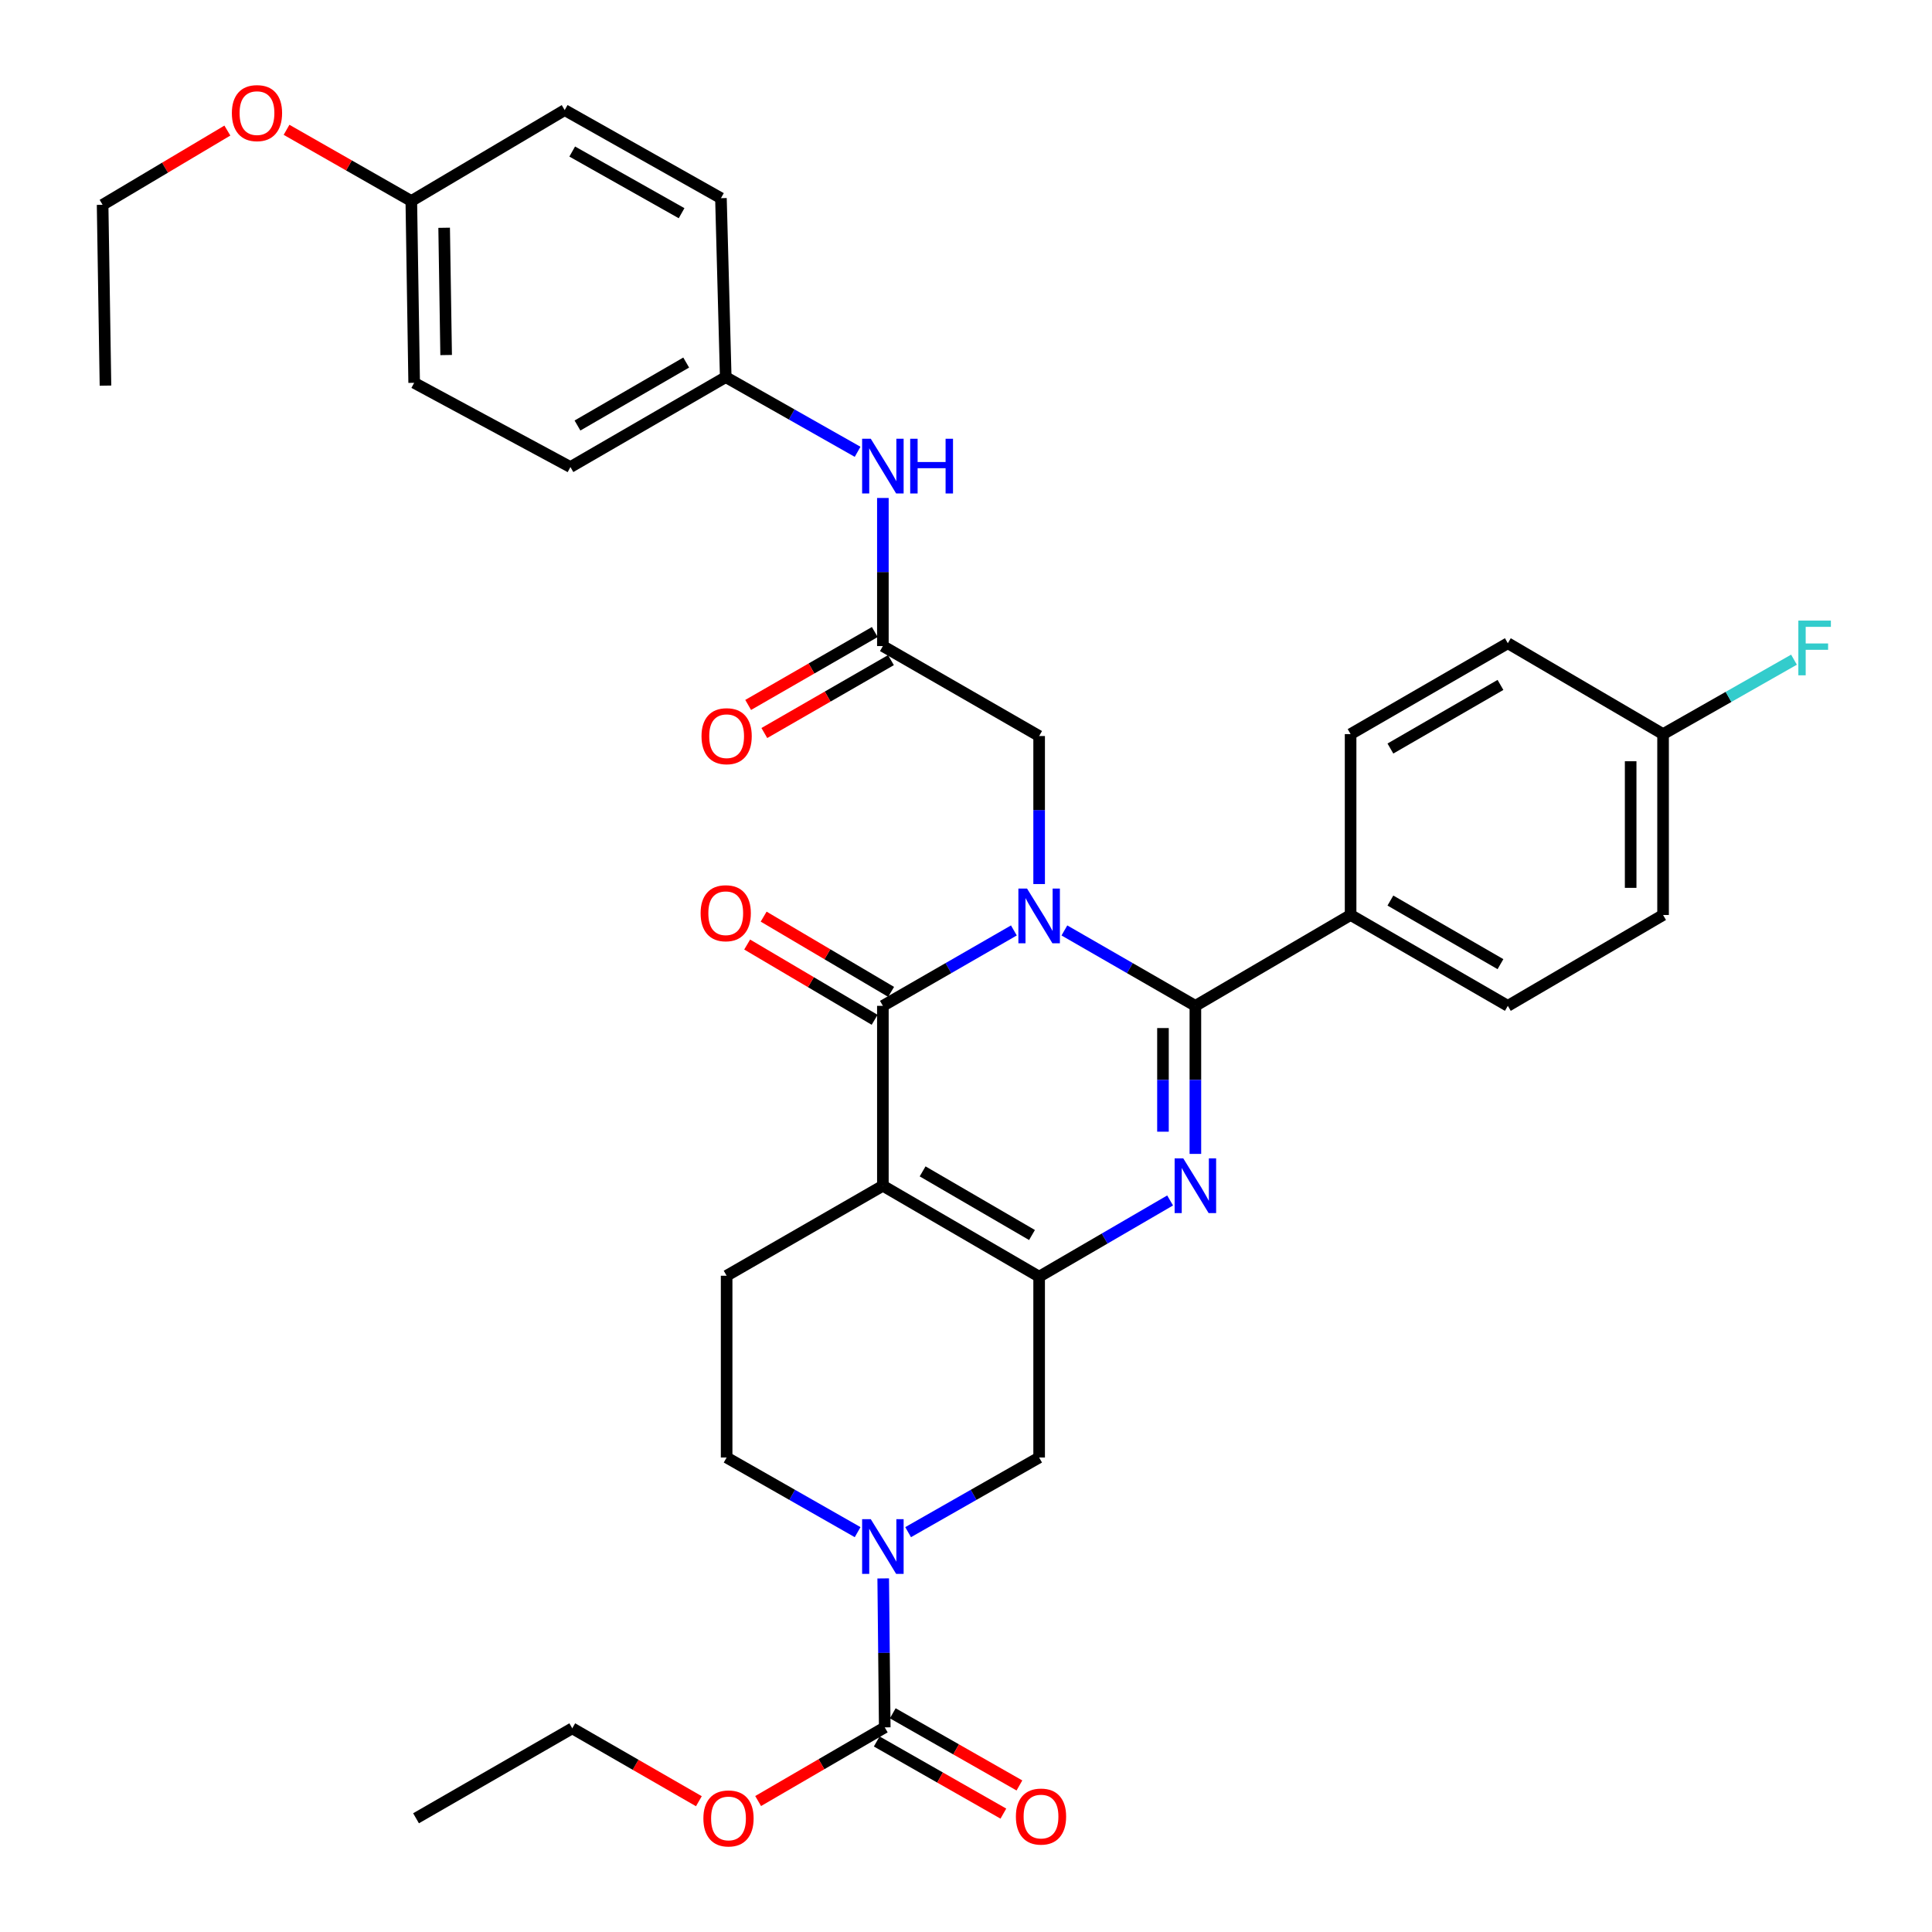 <?xml version='1.0' encoding='iso-8859-1'?>
<svg version='1.1' baseProfile='full'
              xmlns='http://www.w3.org/2000/svg'
                      xmlns:rdkit='http://www.rdkit.org/xml'
                      xmlns:xlink='http://www.w3.org/1999/xlink'
                  xml:space='preserve'
width='1000px' height='1000px' viewBox='0 0 1000 1000'>
<!-- END OF HEADER -->
<rect style='opacity:1.0;fill:#FFFFFF;stroke:none' width='1000' height='1000' x='0' y='0'> </rect>
<path class='bond-1' d='M 550.928,481.597 L 584.828,501.112' style='fill:none;fill-rule:evenodd;stroke:#0000FF;stroke-width:6px;stroke-linecap:butt;stroke-linejoin:miter;stroke-opacity:1' />
<path class='bond-1' d='M 584.828,501.112 L 618.727,520.626' style='fill:none;fill-rule:evenodd;stroke:#000000;stroke-width:6px;stroke-linecap:butt;stroke-linejoin:miter;stroke-opacity:1' />
<path class='bond-2' d='M 524.783,481.596 L 490.879,501.111' style='fill:none;fill-rule:evenodd;stroke:#0000FF;stroke-width:6px;stroke-linecap:butt;stroke-linejoin:miter;stroke-opacity:1' />
<path class='bond-2' d='M 490.879,501.111 L 456.975,520.626' style='fill:none;fill-rule:evenodd;stroke:#000000;stroke-width:6px;stroke-linecap:butt;stroke-linejoin:miter;stroke-opacity:1' />
<path class='bond-8' d='M 537.856,457.584 L 537.856,419.278' style='fill:none;fill-rule:evenodd;stroke:#0000FF;stroke-width:6px;stroke-linecap:butt;stroke-linejoin:miter;stroke-opacity:1' />
<path class='bond-8' d='M 537.856,419.278 L 537.856,380.972' style='fill:none;fill-rule:evenodd;stroke:#000000;stroke-width:6px;stroke-linecap:butt;stroke-linejoin:miter;stroke-opacity:1' />
<path class='bond-0' d='M 456.975,613.745 L 456.975,520.626' style='fill:none;fill-rule:evenodd;stroke:#000000;stroke-width:6px;stroke-linecap:butt;stroke-linejoin:miter;stroke-opacity:1' />
<path class='bond-4' d='M 456.975,613.745 L 537.856,660.803' style='fill:none;fill-rule:evenodd;stroke:#000000;stroke-width:6px;stroke-linecap:butt;stroke-linejoin:miter;stroke-opacity:1' />
<path class='bond-4' d='M 477.543,606.303 L 534.16,639.243' style='fill:none;fill-rule:evenodd;stroke:#000000;stroke-width:6px;stroke-linecap:butt;stroke-linejoin:miter;stroke-opacity:1' />
<path class='bond-9' d='M 456.975,613.745 L 376.103,660.318' style='fill:none;fill-rule:evenodd;stroke:#000000;stroke-width:6px;stroke-linecap:butt;stroke-linejoin:miter;stroke-opacity:1' />
<path class='bond-3' d='M 618.727,520.626 L 618.727,558.942' style='fill:none;fill-rule:evenodd;stroke:#000000;stroke-width:6px;stroke-linecap:butt;stroke-linejoin:miter;stroke-opacity:1' />
<path class='bond-3' d='M 618.727,558.942 L 618.727,597.257' style='fill:none;fill-rule:evenodd;stroke:#0000FF;stroke-width:6px;stroke-linecap:butt;stroke-linejoin:miter;stroke-opacity:1' />
<path class='bond-3' d='M 601.951,532.121 L 601.951,558.942' style='fill:none;fill-rule:evenodd;stroke:#000000;stroke-width:6px;stroke-linecap:butt;stroke-linejoin:miter;stroke-opacity:1' />
<path class='bond-3' d='M 601.951,558.942 L 601.951,585.762' style='fill:none;fill-rule:evenodd;stroke:#0000FF;stroke-width:6px;stroke-linecap:butt;stroke-linejoin:miter;stroke-opacity:1' />
<path class='bond-11' d='M 618.727,520.626 L 699.068,473.596' style='fill:none;fill-rule:evenodd;stroke:#000000;stroke-width:6px;stroke-linecap:butt;stroke-linejoin:miter;stroke-opacity:1' />
<path class='bond-12' d='M 461.239,513.403 L 428.251,493.925' style='fill:none;fill-rule:evenodd;stroke:#000000;stroke-width:6px;stroke-linecap:butt;stroke-linejoin:miter;stroke-opacity:1' />
<path class='bond-12' d='M 428.251,493.925 L 395.263,474.446' style='fill:none;fill-rule:evenodd;stroke:#FF0000;stroke-width:6px;stroke-linecap:butt;stroke-linejoin:miter;stroke-opacity:1' />
<path class='bond-12' d='M 452.71,527.849 L 419.721,508.371' style='fill:none;fill-rule:evenodd;stroke:#000000;stroke-width:6px;stroke-linecap:butt;stroke-linejoin:miter;stroke-opacity:1' />
<path class='bond-12' d='M 419.721,508.371 L 386.733,488.892' style='fill:none;fill-rule:evenodd;stroke:#FF0000;stroke-width:6px;stroke-linecap:butt;stroke-linejoin:miter;stroke-opacity:1' />
<path class='bond-35' d='M 605.648,621.355 L 571.752,641.079' style='fill:none;fill-rule:evenodd;stroke:#0000FF;stroke-width:6px;stroke-linecap:butt;stroke-linejoin:miter;stroke-opacity:1' />
<path class='bond-35' d='M 571.752,641.079 L 537.856,660.803' style='fill:none;fill-rule:evenodd;stroke:#000000;stroke-width:6px;stroke-linecap:butt;stroke-linejoin:miter;stroke-opacity:1' />
<path class='bond-7' d='M 537.856,660.803 L 537.856,754.406' style='fill:none;fill-rule:evenodd;stroke:#000000;stroke-width:6px;stroke-linecap:butt;stroke-linejoin:miter;stroke-opacity:1' />
<path class='bond-5' d='M 443.908,793.04 L 410.005,773.723' style='fill:none;fill-rule:evenodd;stroke:#0000FF;stroke-width:6px;stroke-linecap:butt;stroke-linejoin:miter;stroke-opacity:1' />
<path class='bond-5' d='M 410.005,773.723 L 376.103,754.406' style='fill:none;fill-rule:evenodd;stroke:#000000;stroke-width:6px;stroke-linecap:butt;stroke-linejoin:miter;stroke-opacity:1' />
<path class='bond-6' d='M 457.145,816.985 L 457.545,855.537' style='fill:none;fill-rule:evenodd;stroke:#0000FF;stroke-width:6px;stroke-linecap:butt;stroke-linejoin:miter;stroke-opacity:1' />
<path class='bond-6' d='M 457.545,855.537 L 457.944,894.088' style='fill:none;fill-rule:evenodd;stroke:#000000;stroke-width:6px;stroke-linecap:butt;stroke-linejoin:miter;stroke-opacity:1' />
<path class='bond-36' d='M 470.042,793.041 L 503.949,773.723' style='fill:none;fill-rule:evenodd;stroke:#0000FF;stroke-width:6px;stroke-linecap:butt;stroke-linejoin:miter;stroke-opacity:1' />
<path class='bond-36' d='M 503.949,773.723 L 537.856,754.406' style='fill:none;fill-rule:evenodd;stroke:#000000;stroke-width:6px;stroke-linecap:butt;stroke-linejoin:miter;stroke-opacity:1' />
<path class='bond-15' d='M 453.792,901.377 L 486.568,920.05' style='fill:none;fill-rule:evenodd;stroke:#000000;stroke-width:6px;stroke-linecap:butt;stroke-linejoin:miter;stroke-opacity:1' />
<path class='bond-15' d='M 486.568,920.05 L 519.345,938.724' style='fill:none;fill-rule:evenodd;stroke:#FF0000;stroke-width:6px;stroke-linecap:butt;stroke-linejoin:miter;stroke-opacity:1' />
<path class='bond-15' d='M 462.096,886.8 L 494.873,905.473' style='fill:none;fill-rule:evenodd;stroke:#000000;stroke-width:6px;stroke-linecap:butt;stroke-linejoin:miter;stroke-opacity:1' />
<path class='bond-15' d='M 494.873,905.473 L 527.65,924.147' style='fill:none;fill-rule:evenodd;stroke:#FF0000;stroke-width:6px;stroke-linecap:butt;stroke-linejoin:miter;stroke-opacity:1' />
<path class='bond-20' d='M 457.944,894.088 L 425.177,913.151' style='fill:none;fill-rule:evenodd;stroke:#000000;stroke-width:6px;stroke-linecap:butt;stroke-linejoin:miter;stroke-opacity:1' />
<path class='bond-20' d='M 425.177,913.151 L 392.411,932.213' style='fill:none;fill-rule:evenodd;stroke:#FF0000;stroke-width:6px;stroke-linecap:butt;stroke-linejoin:miter;stroke-opacity:1' />
<path class='bond-10' d='M 537.856,380.972 L 456.975,334.408' style='fill:none;fill-rule:evenodd;stroke:#000000;stroke-width:6px;stroke-linecap:butt;stroke-linejoin:miter;stroke-opacity:1' />
<path class='bond-13' d='M 376.103,660.318 L 376.103,754.406' style='fill:none;fill-rule:evenodd;stroke:#000000;stroke-width:6px;stroke-linecap:butt;stroke-linejoin:miter;stroke-opacity:1' />
<path class='bond-14' d='M 456.975,334.408 L 456.975,296.079' style='fill:none;fill-rule:evenodd;stroke:#000000;stroke-width:6px;stroke-linecap:butt;stroke-linejoin:miter;stroke-opacity:1' />
<path class='bond-14' d='M 456.975,296.079 L 456.975,257.75' style='fill:none;fill-rule:evenodd;stroke:#0000FF;stroke-width:6px;stroke-linecap:butt;stroke-linejoin:miter;stroke-opacity:1' />
<path class='bond-16' d='M 452.789,327.138 L 420.02,346.006' style='fill:none;fill-rule:evenodd;stroke:#000000;stroke-width:6px;stroke-linecap:butt;stroke-linejoin:miter;stroke-opacity:1' />
<path class='bond-16' d='M 420.02,346.006 L 387.25,364.874' style='fill:none;fill-rule:evenodd;stroke:#FF0000;stroke-width:6px;stroke-linecap:butt;stroke-linejoin:miter;stroke-opacity:1' />
<path class='bond-16' d='M 461.16,341.677 L 428.391,360.545' style='fill:none;fill-rule:evenodd;stroke:#000000;stroke-width:6px;stroke-linecap:butt;stroke-linejoin:miter;stroke-opacity:1' />
<path class='bond-16' d='M 428.391,360.545 L 395.621,379.413' style='fill:none;fill-rule:evenodd;stroke:#FF0000;stroke-width:6px;stroke-linecap:butt;stroke-linejoin:miter;stroke-opacity:1' />
<path class='bond-17' d='M 699.068,473.596 L 780.452,520.626' style='fill:none;fill-rule:evenodd;stroke:#000000;stroke-width:6px;stroke-linecap:butt;stroke-linejoin:miter;stroke-opacity:1' />
<path class='bond-17' d='M 719.669,466.125 L 776.638,499.046' style='fill:none;fill-rule:evenodd;stroke:#000000;stroke-width:6px;stroke-linecap:butt;stroke-linejoin:miter;stroke-opacity:1' />
<path class='bond-18' d='M 699.068,473.596 L 699.068,379.974' style='fill:none;fill-rule:evenodd;stroke:#000000;stroke-width:6px;stroke-linecap:butt;stroke-linejoin:miter;stroke-opacity:1' />
<path class='bond-19' d='M 443.898,233.854 L 409.767,214.523' style='fill:none;fill-rule:evenodd;stroke:#0000FF;stroke-width:6px;stroke-linecap:butt;stroke-linejoin:miter;stroke-opacity:1' />
<path class='bond-19' d='M 409.767,214.523 L 375.637,195.191' style='fill:none;fill-rule:evenodd;stroke:#000000;stroke-width:6px;stroke-linecap:butt;stroke-linejoin:miter;stroke-opacity:1' />
<path class='bond-23' d='M 780.452,520.626 L 860.802,473.596' style='fill:none;fill-rule:evenodd;stroke:#000000;stroke-width:6px;stroke-linecap:butt;stroke-linejoin:miter;stroke-opacity:1' />
<path class='bond-24' d='M 699.068,379.974 L 780.452,332.935' style='fill:none;fill-rule:evenodd;stroke:#000000;stroke-width:6px;stroke-linecap:butt;stroke-linejoin:miter;stroke-opacity:1' />
<path class='bond-24' d='M 719.671,387.443 L 776.64,354.516' style='fill:none;fill-rule:evenodd;stroke:#000000;stroke-width:6px;stroke-linecap:butt;stroke-linejoin:miter;stroke-opacity:1' />
<path class='bond-26' d='M 375.637,195.191 L 373.158,102.576' style='fill:none;fill-rule:evenodd;stroke:#000000;stroke-width:6px;stroke-linecap:butt;stroke-linejoin:miter;stroke-opacity:1' />
<path class='bond-27' d='M 375.637,195.191 L 295.25,241.746' style='fill:none;fill-rule:evenodd;stroke:#000000;stroke-width:6px;stroke-linecap:butt;stroke-linejoin:miter;stroke-opacity:1' />
<path class='bond-27' d='M 355.171,187.657 L 298.9,220.245' style='fill:none;fill-rule:evenodd;stroke:#000000;stroke-width:6px;stroke-linecap:butt;stroke-linejoin:miter;stroke-opacity:1' />
<path class='bond-31' d='M 361.739,932.309 L 328.97,913.441' style='fill:none;fill-rule:evenodd;stroke:#FF0000;stroke-width:6px;stroke-linecap:butt;stroke-linejoin:miter;stroke-opacity:1' />
<path class='bond-31' d='M 328.97,913.441 L 296.2,894.573' style='fill:none;fill-rule:evenodd;stroke:#000000;stroke-width:6px;stroke-linecap:butt;stroke-linejoin:miter;stroke-opacity:1' />
<path class='bond-21' d='M 860.802,379.974 L 780.452,332.935' style='fill:none;fill-rule:evenodd;stroke:#000000;stroke-width:6px;stroke-linecap:butt;stroke-linejoin:miter;stroke-opacity:1' />
<path class='bond-25' d='M 860.802,379.974 L 894.684,360.711' style='fill:none;fill-rule:evenodd;stroke:#000000;stroke-width:6px;stroke-linecap:butt;stroke-linejoin:miter;stroke-opacity:1' />
<path class='bond-25' d='M 894.684,360.711 L 928.565,341.447' style='fill:none;fill-rule:evenodd;stroke:#33CCCC;stroke-width:6px;stroke-linecap:butt;stroke-linejoin:miter;stroke-opacity:1' />
<path class='bond-37' d='M 860.802,379.974 L 860.802,473.596' style='fill:none;fill-rule:evenodd;stroke:#000000;stroke-width:6px;stroke-linecap:butt;stroke-linejoin:miter;stroke-opacity:1' />
<path class='bond-37' d='M 844.025,394.018 L 844.025,459.553' style='fill:none;fill-rule:evenodd;stroke:#000000;stroke-width:6px;stroke-linecap:butt;stroke-linejoin:miter;stroke-opacity:1' />
<path class='bond-22' d='M 212.896,104.039 L 214.369,198.146' style='fill:none;fill-rule:evenodd;stroke:#000000;stroke-width:6px;stroke-linecap:butt;stroke-linejoin:miter;stroke-opacity:1' />
<path class='bond-22' d='M 229.891,117.893 L 230.922,183.767' style='fill:none;fill-rule:evenodd;stroke:#000000;stroke-width:6px;stroke-linecap:butt;stroke-linejoin:miter;stroke-opacity:1' />
<path class='bond-30' d='M 212.896,104.039 L 180.604,85.616' style='fill:none;fill-rule:evenodd;stroke:#000000;stroke-width:6px;stroke-linecap:butt;stroke-linejoin:miter;stroke-opacity:1' />
<path class='bond-30' d='M 180.604,85.616 L 148.312,67.192' style='fill:none;fill-rule:evenodd;stroke:#FF0000;stroke-width:6px;stroke-linecap:butt;stroke-linejoin:miter;stroke-opacity:1' />
<path class='bond-38' d='M 212.896,104.039 L 292.286,56.981' style='fill:none;fill-rule:evenodd;stroke:#000000;stroke-width:6px;stroke-linecap:butt;stroke-linejoin:miter;stroke-opacity:1' />
<path class='bond-29' d='M 373.158,102.576 L 292.286,56.981' style='fill:none;fill-rule:evenodd;stroke:#000000;stroke-width:6px;stroke-linecap:butt;stroke-linejoin:miter;stroke-opacity:1' />
<path class='bond-29' d='M 352.788,110.351 L 296.177,78.435' style='fill:none;fill-rule:evenodd;stroke:#000000;stroke-width:6px;stroke-linecap:butt;stroke-linejoin:miter;stroke-opacity:1' />
<path class='bond-28' d='M 295.25,241.746 L 214.369,198.146' style='fill:none;fill-rule:evenodd;stroke:#000000;stroke-width:6px;stroke-linecap:butt;stroke-linejoin:miter;stroke-opacity:1' />
<path class='bond-32' d='M 117.688,67.582 L 85.399,86.794' style='fill:none;fill-rule:evenodd;stroke:#FF0000;stroke-width:6px;stroke-linecap:butt;stroke-linejoin:miter;stroke-opacity:1' />
<path class='bond-32' d='M 85.399,86.794 L 53.11,106.006' style='fill:none;fill-rule:evenodd;stroke:#000000;stroke-width:6px;stroke-linecap:butt;stroke-linejoin:miter;stroke-opacity:1' />
<path class='bond-33' d='M 296.2,894.573 L 215.338,941.137' style='fill:none;fill-rule:evenodd;stroke:#000000;stroke-width:6px;stroke-linecap:butt;stroke-linejoin:miter;stroke-opacity:1' />
<path class='bond-34' d='M 53.11,106.006 L 54.592,199.6' style='fill:none;fill-rule:evenodd;stroke:#000000;stroke-width:6px;stroke-linecap:butt;stroke-linejoin:miter;stroke-opacity:1' />
<path  class='atom-0' d='M 531.596 459.912
L 540.876 474.912
Q 541.796 476.392, 543.276 479.072
Q 544.756 481.752, 544.836 481.912
L 544.836 459.912
L 548.596 459.912
L 548.596 488.232
L 544.716 488.232
L 534.756 471.832
Q 533.596 469.912, 532.356 467.712
Q 531.156 465.512, 530.796 464.832
L 530.796 488.232
L 527.116 488.232
L 527.116 459.912
L 531.596 459.912
' fill='#0000FF'/>
<path  class='atom-4' d='M 612.467 599.585
L 621.747 614.585
Q 622.667 616.065, 624.147 618.745
Q 625.627 621.425, 625.707 621.585
L 625.707 599.585
L 629.467 599.585
L 629.467 627.905
L 625.587 627.905
L 615.627 611.505
Q 614.467 609.585, 613.227 607.385
Q 612.027 605.185, 611.667 604.505
L 611.667 627.905
L 607.987 627.905
L 607.987 599.585
L 612.467 599.585
' fill='#0000FF'/>
<path  class='atom-6' d='M 450.715 786.325
L 459.995 801.325
Q 460.915 802.805, 462.395 805.485
Q 463.875 808.165, 463.955 808.325
L 463.955 786.325
L 467.715 786.325
L 467.715 814.645
L 463.835 814.645
L 453.875 798.245
Q 452.715 796.325, 451.475 794.125
Q 450.275 791.925, 449.915 791.245
L 449.915 814.645
L 446.235 814.645
L 446.235 786.325
L 450.715 786.325
' fill='#0000FF'/>
<path  class='atom-13' d='M 362.637 472.679
Q 362.637 465.879, 365.997 462.079
Q 369.357 458.279, 375.637 458.279
Q 381.917 458.279, 385.277 462.079
Q 388.637 465.879, 388.637 472.679
Q 388.637 479.559, 385.237 483.479
Q 381.837 487.359, 375.637 487.359
Q 369.397 487.359, 365.997 483.479
Q 362.637 479.599, 362.637 472.679
M 375.637 484.159
Q 379.957 484.159, 382.277 481.279
Q 384.637 478.359, 384.637 472.679
Q 384.637 467.119, 382.277 464.319
Q 379.957 461.479, 375.637 461.479
Q 371.317 461.479, 368.957 464.279
Q 366.637 467.079, 366.637 472.679
Q 366.637 478.399, 368.957 481.279
Q 371.317 484.159, 375.637 484.159
' fill='#FF0000'/>
<path  class='atom-15' d='M 450.715 227.101
L 459.995 242.101
Q 460.915 243.581, 462.395 246.261
Q 463.875 248.941, 463.955 249.101
L 463.955 227.101
L 467.715 227.101
L 467.715 255.421
L 463.835 255.421
L 453.875 239.021
Q 452.715 237.101, 451.475 234.901
Q 450.275 232.701, 449.915 232.021
L 449.915 255.421
L 446.235 255.421
L 446.235 227.101
L 450.715 227.101
' fill='#0000FF'/>
<path  class='atom-15' d='M 471.115 227.101
L 474.955 227.101
L 474.955 239.141
L 489.435 239.141
L 489.435 227.101
L 493.275 227.101
L 493.275 255.421
L 489.435 255.421
L 489.435 242.341
L 474.955 242.341
L 474.955 255.421
L 471.115 255.421
L 471.115 227.101
' fill='#0000FF'/>
<path  class='atom-16' d='M 525.825 940.248
Q 525.825 933.448, 529.185 929.648
Q 532.545 925.848, 538.825 925.848
Q 545.105 925.848, 548.465 929.648
Q 551.825 933.448, 551.825 940.248
Q 551.825 947.128, 548.425 951.048
Q 545.025 954.928, 538.825 954.928
Q 532.585 954.928, 529.185 951.048
Q 525.825 947.168, 525.825 940.248
M 538.825 951.728
Q 543.145 951.728, 545.465 948.848
Q 547.825 945.928, 547.825 940.248
Q 547.825 934.688, 545.465 931.888
Q 543.145 929.048, 538.825 929.048
Q 534.505 929.048, 532.145 931.848
Q 529.825 934.648, 529.825 940.248
Q 529.825 945.968, 532.145 948.848
Q 534.505 951.728, 538.825 951.728
' fill='#FF0000'/>
<path  class='atom-17' d='M 363.103 381.052
Q 363.103 374.252, 366.463 370.452
Q 369.823 366.652, 376.103 366.652
Q 382.383 366.652, 385.743 370.452
Q 389.103 374.252, 389.103 381.052
Q 389.103 387.932, 385.703 391.852
Q 382.303 395.732, 376.103 395.732
Q 369.863 395.732, 366.463 391.852
Q 363.103 387.972, 363.103 381.052
M 376.103 392.532
Q 380.423 392.532, 382.743 389.652
Q 385.103 386.732, 385.103 381.052
Q 385.103 375.492, 382.743 372.692
Q 380.423 369.852, 376.103 369.852
Q 371.783 369.852, 369.423 372.652
Q 367.103 375.452, 367.103 381.052
Q 367.103 386.772, 369.423 389.652
Q 371.783 392.532, 376.103 392.532
' fill='#FF0000'/>
<path  class='atom-21' d='M 364.072 941.217
Q 364.072 934.417, 367.432 930.617
Q 370.792 926.817, 377.072 926.817
Q 383.352 926.817, 386.712 930.617
Q 390.072 934.417, 390.072 941.217
Q 390.072 948.097, 386.672 952.017
Q 383.272 955.897, 377.072 955.897
Q 370.832 955.897, 367.432 952.017
Q 364.072 948.137, 364.072 941.217
M 377.072 952.697
Q 381.392 952.697, 383.712 949.817
Q 386.072 946.897, 386.072 941.217
Q 386.072 935.657, 383.712 932.857
Q 381.392 930.017, 377.072 930.017
Q 372.752 930.017, 370.392 932.817
Q 368.072 935.617, 368.072 941.217
Q 368.072 946.937, 370.392 949.817
Q 372.752 952.697, 377.072 952.697
' fill='#FF0000'/>
<path  class='atom-26' d='M 930.821 321.217
L 947.661 321.217
L 947.661 324.457
L 934.621 324.457
L 934.621 333.057
L 946.221 333.057
L 946.221 336.337
L 934.621 336.337
L 934.621 349.537
L 930.821 349.537
L 930.821 321.217
' fill='#33CCCC'/>
<path  class='atom-31' d='M 120.012 58.543
Q 120.012 51.743, 123.372 47.943
Q 126.732 44.143, 133.012 44.143
Q 139.292 44.143, 142.652 47.943
Q 146.012 51.743, 146.012 58.543
Q 146.012 65.423, 142.612 69.343
Q 139.212 73.223, 133.012 73.223
Q 126.772 73.223, 123.372 69.343
Q 120.012 65.463, 120.012 58.543
M 133.012 70.023
Q 137.332 70.023, 139.652 67.143
Q 142.012 64.223, 142.012 58.543
Q 142.012 52.983, 139.652 50.183
Q 137.332 47.343, 133.012 47.343
Q 128.692 47.343, 126.332 50.143
Q 124.012 52.943, 124.012 58.543
Q 124.012 64.263, 126.332 67.143
Q 128.692 70.023, 133.012 70.023
' fill='#FF0000'/>
</svg>
